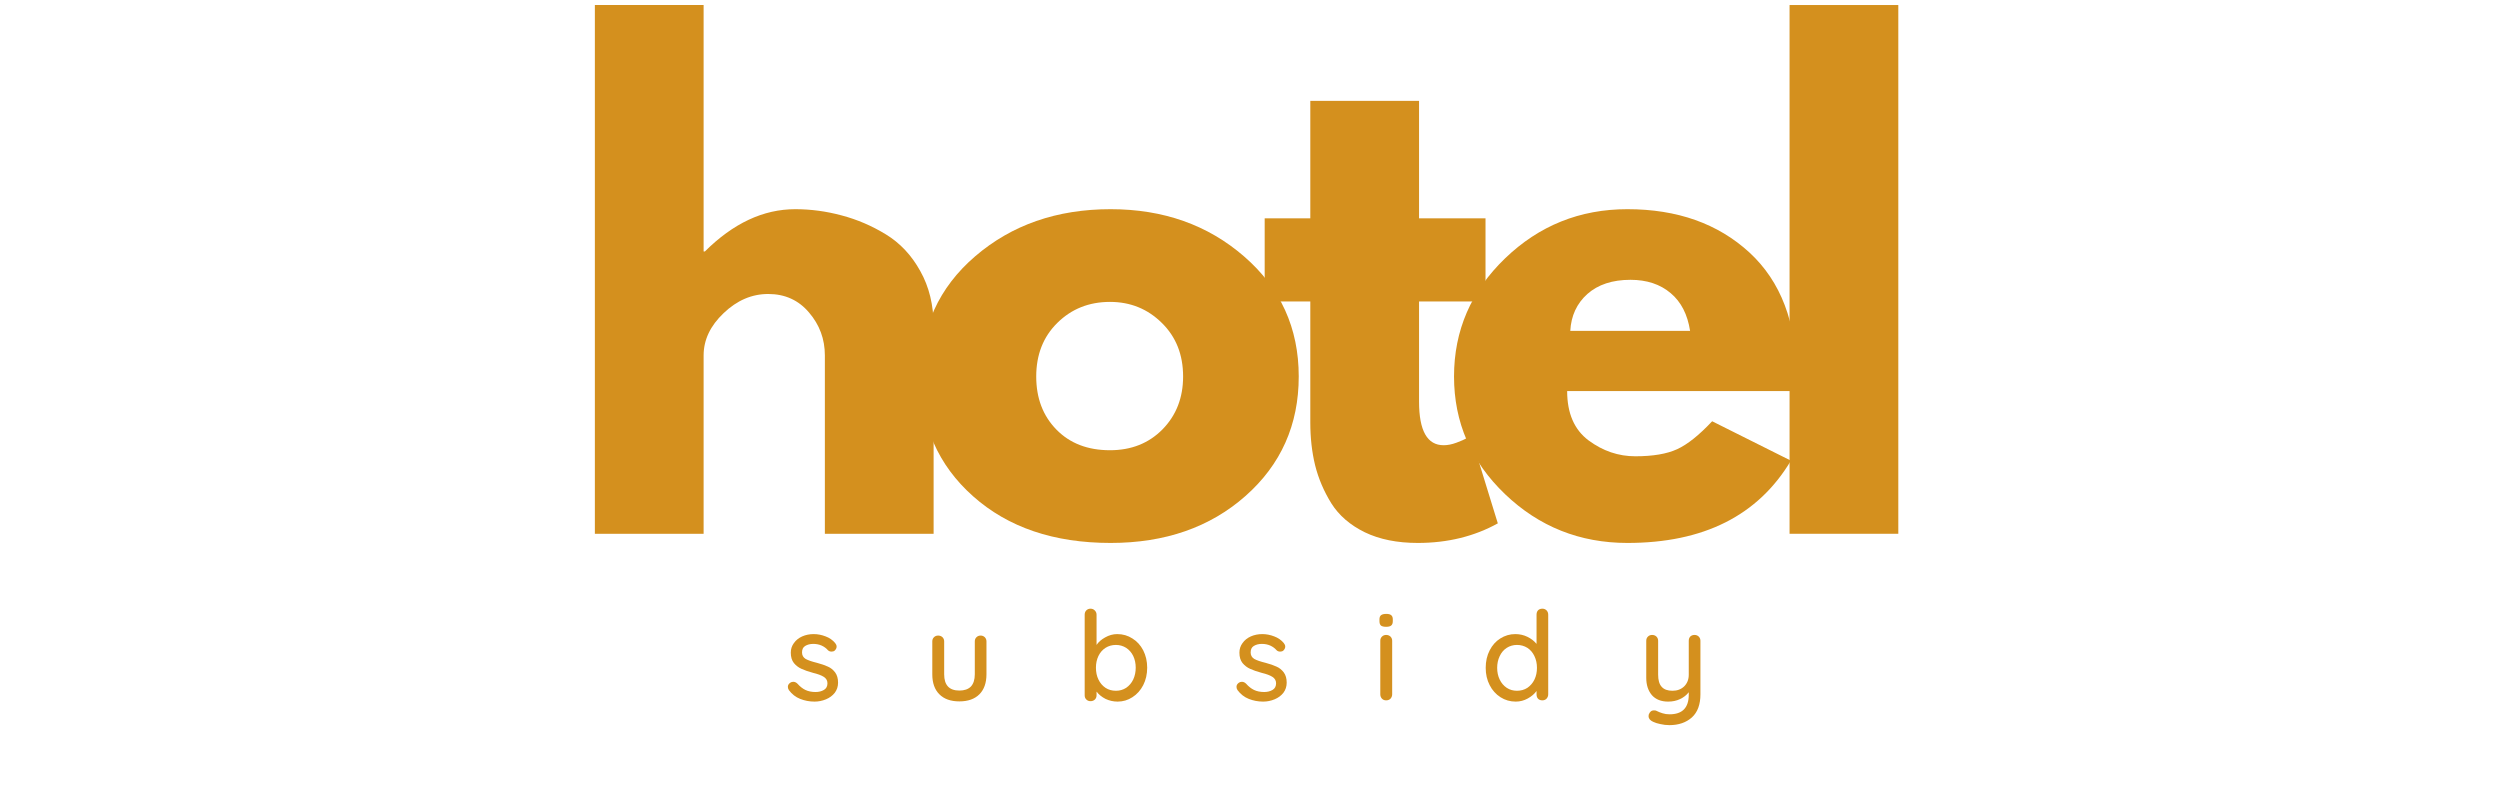 <svg xmlns="http://www.w3.org/2000/svg" xmlns:xlink="http://www.w3.org/1999/xlink" width="250" zoomAndPan="magnify" viewBox="0 0 187.5 60" height="80" preserveAspectRatio="xMidYMid meet" version="1.0"><defs><g/><clipPath id="092aac1c56"><path d="M 44 0.078 L 71 0.078 L 71 41 L 44 41 Z M 44 0.078 " clip-rule="nonzero"/></clipPath><clipPath id="d9ac6a64c5"><path d="M 134 0.078 L 143 0.078 L 143 41 L 134 41 Z M 134 0.078 " clip-rule="nonzero"/></clipPath></defs><g clip-path="url(#092aac1c56)"><g fill="#d4901e" fill-opacity="1"><g transform="translate(41.849, 40.033)"><g><path d="M 2.766 0 L 2.766 -39.656 L 10.922 -39.656 L 10.922 -21.172 L 11.016 -21.172 C 13.141 -23.285 15.398 -24.344 17.797 -24.344 C 18.961 -24.344 20.125 -24.188 21.281 -23.875 C 22.438 -23.57 23.539 -23.098 24.594 -22.453 C 25.656 -21.805 26.516 -20.891 27.172 -19.703 C 27.836 -18.523 28.172 -17.148 28.172 -15.578 L 28.172 0 L 20.016 0 L 20.016 -13.375 C 20.016 -14.602 19.617 -15.676 18.828 -16.594 C 18.047 -17.52 17.023 -17.984 15.766 -17.984 C 14.535 -17.984 13.422 -17.504 12.422 -16.547 C 11.422 -15.598 10.922 -14.539 10.922 -13.375 L 10.922 0 Z M 2.766 0 "/></g></g></g></g><g fill="#d4901e" fill-opacity="1"><g transform="translate(67.983, 40.033)"><g><path d="M 5 -2.812 C 2.375 -5.145 1.062 -8.141 1.062 -11.797 C 1.062 -15.461 2.426 -18.469 5.156 -20.812 C 7.895 -23.164 11.281 -24.344 15.312 -24.344 C 19.27 -24.344 22.609 -23.16 25.328 -20.797 C 28.055 -18.43 29.422 -15.43 29.422 -11.797 C 29.422 -8.172 28.086 -5.18 25.422 -2.828 C 22.766 -0.484 19.395 0.688 15.312 0.688 C 11.062 0.688 7.625 -0.477 5 -2.812 Z M 11.312 -15.812 C 10.258 -14.77 9.734 -13.43 9.734 -11.797 C 9.734 -10.172 10.238 -8.844 11.25 -7.812 C 12.258 -6.781 13.598 -6.266 15.266 -6.266 C 16.859 -6.266 18.172 -6.785 19.203 -7.828 C 20.234 -8.879 20.75 -10.203 20.75 -11.797 C 20.75 -13.43 20.219 -14.77 19.156 -15.812 C 18.094 -16.863 16.797 -17.391 15.266 -17.391 C 13.691 -17.391 12.375 -16.863 11.312 -15.812 Z M 11.312 -15.812 "/></g></g></g><g fill="#d4901e" fill-opacity="1"><g transform="translate(94.117, 40.033)"><g><path d="M 4.156 -23.656 L 4.156 -32.469 L 12.312 -32.469 L 12.312 -23.656 L 17.297 -23.656 L 17.297 -17.422 L 12.312 -17.422 L 12.312 -9.906 C 12.312 -7.727 12.926 -6.641 14.156 -6.641 C 14.457 -6.641 14.773 -6.703 15.109 -6.828 C 15.453 -6.953 15.719 -7.07 15.906 -7.188 L 16.188 -7.375 L 18.219 -0.781 C 16.457 0.195 14.457 0.688 12.219 0.688 C 10.676 0.688 9.352 0.422 8.25 -0.109 C 7.145 -0.648 6.305 -1.375 5.734 -2.281 C 5.172 -3.188 4.766 -4.141 4.516 -5.141 C 4.273 -6.141 4.156 -7.207 4.156 -8.344 L 4.156 -17.422 L 0.734 -17.422 L 0.734 -23.656 Z M 4.156 -23.656 "/></g></g></g><g fill="#d4901e" fill-opacity="1"><g transform="translate(107.99, 40.033)"><g><path d="M 26.703 -10.703 L 9.547 -10.703 C 9.547 -9.035 10.082 -7.801 11.156 -7 C 12.227 -6.207 13.395 -5.812 14.656 -5.812 C 15.977 -5.812 17.023 -5.988 17.797 -6.344 C 18.566 -6.695 19.441 -7.395 20.422 -8.438 L 26.328 -5.484 C 23.867 -1.367 19.781 0.688 14.062 0.688 C 10.5 0.688 7.441 -0.531 4.891 -2.969 C 2.336 -5.414 1.062 -8.359 1.062 -11.797 C 1.062 -15.242 2.336 -18.195 4.891 -20.656 C 7.441 -23.113 10.5 -24.344 14.062 -24.344 C 17.812 -24.344 20.863 -23.258 23.219 -21.094 C 25.57 -18.926 26.75 -15.828 26.75 -11.797 C 26.75 -11.242 26.734 -10.879 26.703 -10.703 Z M 9.781 -15.219 L 18.766 -15.219 C 18.578 -16.445 18.094 -17.391 17.312 -18.047 C 16.531 -18.711 15.523 -19.047 14.297 -19.047 C 12.941 -19.047 11.863 -18.691 11.062 -17.984 C 10.27 -17.273 9.844 -16.352 9.781 -15.219 Z M 9.781 -15.219 "/></g></g></g><g clip-path="url(#d9ac6a64c5)"><g fill="#d4901e" fill-opacity="1"><g transform="translate(131.451, 40.033)"><g><path d="M 2.766 0 L 2.766 -39.656 L 10.922 -39.656 L 10.922 0 Z M 2.766 0 "/></g></g></g></g><g fill="#d4901e" fill-opacity="1"><g transform="translate(58.793, 52.526)"><g><path d="M 0.375 -0.766 C 0.32 -0.848 0.297 -0.93 0.297 -1.016 C 0.297 -1.141 0.359 -1.242 0.484 -1.328 C 0.547 -1.367 0.617 -1.391 0.703 -1.391 C 0.816 -1.391 0.922 -1.344 1.016 -1.25 C 1.203 -1.039 1.398 -0.883 1.609 -0.781 C 1.828 -0.676 2.082 -0.625 2.375 -0.625 C 2.613 -0.625 2.82 -0.676 3 -0.781 C 3.176 -0.883 3.266 -1.051 3.266 -1.281 C 3.266 -1.488 3.172 -1.648 2.984 -1.766 C 2.805 -1.879 2.539 -1.977 2.188 -2.062 C 1.844 -2.156 1.555 -2.254 1.328 -2.359 C 1.098 -2.461 0.906 -2.609 0.75 -2.797 C 0.594 -2.992 0.516 -3.254 0.516 -3.578 C 0.516 -3.848 0.594 -4.086 0.75 -4.297 C 0.906 -4.516 1.113 -4.68 1.375 -4.797 C 1.633 -4.91 1.922 -4.969 2.234 -4.969 C 2.535 -4.969 2.832 -4.91 3.125 -4.797 C 3.414 -4.691 3.656 -4.523 3.844 -4.297 C 3.914 -4.211 3.953 -4.125 3.953 -4.031 C 3.953 -3.926 3.906 -3.828 3.812 -3.734 C 3.75 -3.68 3.672 -3.656 3.578 -3.656 C 3.461 -3.656 3.367 -3.691 3.297 -3.766 C 3.172 -3.91 3.016 -4.023 2.828 -4.109 C 2.641 -4.191 2.43 -4.234 2.203 -4.234 C 1.961 -4.234 1.758 -4.18 1.594 -4.078 C 1.438 -3.984 1.359 -3.82 1.359 -3.594 C 1.359 -3.383 1.445 -3.223 1.625 -3.109 C 1.812 -3.004 2.098 -2.906 2.484 -2.812 C 2.805 -2.727 3.078 -2.633 3.297 -2.531 C 3.516 -2.438 3.695 -2.289 3.844 -2.094 C 3.988 -1.895 4.062 -1.641 4.062 -1.328 C 4.062 -1.035 3.977 -0.781 3.812 -0.562 C 3.645 -0.352 3.426 -0.191 3.156 -0.078 C 2.883 0.035 2.598 0.094 2.297 0.094 C 1.91 0.094 1.551 0.023 1.219 -0.109 C 0.883 -0.242 0.602 -0.461 0.375 -0.766 Z M 0.375 -0.766 "/></g></g></g><g fill="#d4901e" fill-opacity="1"><g transform="translate(69.266, 52.526)"><g><path d="M 4.281 -4.859 C 4.406 -4.859 4.508 -4.816 4.594 -4.734 C 4.676 -4.648 4.719 -4.547 4.719 -4.422 L 4.719 -1.953 C 4.719 -1.305 4.539 -0.805 4.188 -0.453 C 3.832 -0.098 3.332 0.078 2.688 0.078 C 2.039 0.078 1.539 -0.098 1.188 -0.453 C 0.832 -0.805 0.656 -1.305 0.656 -1.953 L 0.656 -4.422 C 0.656 -4.547 0.695 -4.648 0.781 -4.734 C 0.863 -4.816 0.969 -4.859 1.094 -4.859 C 1.227 -4.859 1.336 -4.816 1.422 -4.734 C 1.504 -4.648 1.547 -4.547 1.547 -4.422 L 1.547 -1.953 C 1.547 -1.141 1.926 -0.734 2.688 -0.734 C 3.062 -0.734 3.348 -0.832 3.547 -1.031 C 3.742 -1.238 3.844 -1.547 3.844 -1.953 L 3.844 -4.422 C 3.844 -4.547 3.883 -4.648 3.969 -4.734 C 4.051 -4.816 4.156 -4.859 4.281 -4.859 Z M 4.281 -4.859 "/></g></g></g><g fill="#d4901e" fill-opacity="1"><g transform="translate(80.695, 52.526)"><g><path d="M 3.094 -4.969 C 3.52 -4.969 3.898 -4.859 4.234 -4.641 C 4.578 -4.43 4.848 -4.133 5.047 -3.75 C 5.242 -3.363 5.344 -2.93 5.344 -2.453 C 5.344 -1.961 5.242 -1.523 5.047 -1.141 C 4.848 -0.754 4.578 -0.453 4.234 -0.234 C 3.898 -0.016 3.531 0.094 3.125 0.094 C 2.801 0.094 2.5 0.023 2.219 -0.109 C 1.938 -0.254 1.711 -0.438 1.547 -0.656 L 1.547 -0.375 C 1.547 -0.25 1.504 -0.145 1.422 -0.062 C 1.336 0.02 1.227 0.062 1.094 0.062 C 0.969 0.062 0.863 0.02 0.781 -0.062 C 0.695 -0.145 0.656 -0.25 0.656 -0.375 L 0.656 -6.422 C 0.656 -6.555 0.695 -6.664 0.781 -6.75 C 0.863 -6.832 0.969 -6.875 1.094 -6.875 C 1.227 -6.875 1.336 -6.828 1.422 -6.734 C 1.504 -6.648 1.547 -6.547 1.547 -6.422 L 1.547 -4.156 C 1.691 -4.375 1.906 -4.562 2.188 -4.719 C 2.477 -4.883 2.781 -4.969 3.094 -4.969 Z M 3 -0.719 C 3.281 -0.719 3.535 -0.789 3.766 -0.938 C 3.992 -1.094 4.172 -1.301 4.297 -1.562 C 4.422 -1.832 4.484 -2.129 4.484 -2.453 C 4.484 -2.773 4.422 -3.066 4.297 -3.328 C 4.172 -3.586 3.992 -3.789 3.766 -3.938 C 3.535 -4.082 3.281 -4.156 3 -4.156 C 2.707 -4.156 2.445 -4.082 2.219 -3.938 C 1.988 -3.789 1.812 -3.586 1.688 -3.328 C 1.562 -3.066 1.5 -2.773 1.5 -2.453 C 1.5 -2.117 1.562 -1.82 1.688 -1.562 C 1.812 -1.301 1.988 -1.094 2.219 -0.938 C 2.445 -0.789 2.707 -0.719 3 -0.719 Z M 3 -0.719 "/></g></g></g><g fill="#d4901e" fill-opacity="1"><g transform="translate(92.44, 52.526)"><g><path d="M 0.375 -0.766 C 0.32 -0.848 0.297 -0.93 0.297 -1.016 C 0.297 -1.141 0.359 -1.242 0.484 -1.328 C 0.547 -1.367 0.617 -1.391 0.703 -1.391 C 0.816 -1.391 0.922 -1.344 1.016 -1.25 C 1.203 -1.039 1.398 -0.883 1.609 -0.781 C 1.828 -0.676 2.082 -0.625 2.375 -0.625 C 2.613 -0.625 2.82 -0.676 3 -0.781 C 3.176 -0.883 3.266 -1.051 3.266 -1.281 C 3.266 -1.488 3.172 -1.648 2.984 -1.766 C 2.805 -1.879 2.539 -1.977 2.188 -2.062 C 1.844 -2.156 1.555 -2.254 1.328 -2.359 C 1.098 -2.461 0.906 -2.609 0.75 -2.797 C 0.594 -2.992 0.516 -3.254 0.516 -3.578 C 0.516 -3.848 0.594 -4.086 0.75 -4.297 C 0.906 -4.516 1.113 -4.68 1.375 -4.797 C 1.633 -4.91 1.922 -4.969 2.234 -4.969 C 2.535 -4.969 2.832 -4.91 3.125 -4.797 C 3.414 -4.691 3.656 -4.523 3.844 -4.297 C 3.914 -4.211 3.953 -4.125 3.953 -4.031 C 3.953 -3.926 3.906 -3.828 3.812 -3.734 C 3.75 -3.68 3.672 -3.656 3.578 -3.656 C 3.461 -3.656 3.367 -3.691 3.297 -3.766 C 3.172 -3.91 3.016 -4.023 2.828 -4.109 C 2.641 -4.191 2.43 -4.234 2.203 -4.234 C 1.961 -4.234 1.758 -4.18 1.594 -4.078 C 1.438 -3.984 1.359 -3.82 1.359 -3.594 C 1.359 -3.383 1.445 -3.223 1.625 -3.109 C 1.812 -3.004 2.098 -2.906 2.484 -2.812 C 2.805 -2.727 3.078 -2.633 3.297 -2.531 C 3.516 -2.438 3.695 -2.289 3.844 -2.094 C 3.988 -1.895 4.062 -1.641 4.062 -1.328 C 4.062 -1.035 3.977 -0.781 3.812 -0.562 C 3.645 -0.352 3.426 -0.191 3.156 -0.078 C 2.883 0.035 2.598 0.094 2.297 0.094 C 1.91 0.094 1.551 0.023 1.219 -0.109 C 0.883 -0.242 0.602 -0.461 0.375 -0.766 Z M 0.375 -0.766 "/></g></g></g><g fill="#d4901e" fill-opacity="1"><g transform="translate(102.913, 52.526)"><g><path d="M 1.5 -0.453 C 1.5 -0.328 1.457 -0.219 1.375 -0.125 C 1.289 -0.039 1.18 0 1.047 0 C 0.922 0 0.816 -0.039 0.734 -0.125 C 0.648 -0.219 0.609 -0.328 0.609 -0.453 L 0.609 -4.469 C 0.609 -4.594 0.648 -4.695 0.734 -4.781 C 0.816 -4.863 0.922 -4.906 1.047 -4.906 C 1.18 -4.906 1.289 -4.863 1.375 -4.781 C 1.457 -4.695 1.5 -4.594 1.5 -4.469 Z M 1.047 -5.516 C 0.867 -5.516 0.738 -5.547 0.656 -5.609 C 0.582 -5.68 0.547 -5.789 0.547 -5.938 L 0.547 -6.078 C 0.547 -6.223 0.586 -6.328 0.672 -6.391 C 0.754 -6.453 0.883 -6.484 1.062 -6.484 C 1.227 -6.484 1.348 -6.453 1.422 -6.391 C 1.504 -6.328 1.547 -6.223 1.547 -6.078 L 1.547 -5.938 C 1.547 -5.781 1.504 -5.672 1.422 -5.609 C 1.348 -5.547 1.223 -5.516 1.047 -5.516 Z M 1.047 -5.516 "/></g></g></g><g fill="#d4901e" fill-opacity="1"><g transform="translate(111.069, 52.526)"><g><path d="M 4.609 -6.875 C 4.734 -6.875 4.836 -6.832 4.922 -6.75 C 5.004 -6.664 5.047 -6.555 5.047 -6.422 L 5.047 -0.453 C 5.047 -0.328 5.004 -0.219 4.922 -0.125 C 4.836 -0.039 4.734 0 4.609 0 C 4.473 0 4.363 -0.039 4.281 -0.125 C 4.207 -0.207 4.172 -0.316 4.172 -0.453 L 4.172 -0.703 C 4.016 -0.484 3.797 -0.297 3.516 -0.141 C 3.234 0.016 2.93 0.094 2.609 0.094 C 2.191 0.094 1.812 -0.016 1.469 -0.234 C 1.125 -0.453 0.852 -0.754 0.656 -1.141 C 0.457 -1.523 0.359 -1.957 0.359 -2.438 C 0.359 -2.926 0.457 -3.363 0.656 -3.75 C 0.852 -4.133 1.117 -4.43 1.453 -4.641 C 1.797 -4.859 2.172 -4.969 2.578 -4.969 C 2.91 -4.969 3.211 -4.898 3.484 -4.766 C 3.766 -4.629 3.992 -4.453 4.172 -4.234 L 4.172 -6.422 C 4.172 -6.555 4.207 -6.664 4.281 -6.75 C 4.363 -6.832 4.473 -6.875 4.609 -6.875 Z M 2.703 -0.719 C 2.992 -0.719 3.254 -0.789 3.484 -0.938 C 3.711 -1.094 3.891 -1.301 4.016 -1.562 C 4.141 -1.82 4.203 -2.113 4.203 -2.438 C 4.203 -2.758 4.141 -3.051 4.016 -3.312 C 3.891 -3.582 3.711 -3.789 3.484 -3.938 C 3.254 -4.082 2.992 -4.156 2.703 -4.156 C 2.422 -4.156 2.164 -4.082 1.938 -3.938 C 1.707 -3.789 1.531 -3.582 1.406 -3.312 C 1.281 -3.051 1.219 -2.758 1.219 -2.438 C 1.219 -2.113 1.281 -1.82 1.406 -1.562 C 1.531 -1.301 1.707 -1.094 1.938 -0.938 C 2.164 -0.789 2.422 -0.719 2.703 -0.719 Z M 2.703 -0.719 "/></g></g></g><g fill="#d4901e" fill-opacity="1"><g transform="translate(122.813, 52.526)"><g><path d="M 4.281 -4.906 C 4.406 -4.906 4.508 -4.863 4.594 -4.781 C 4.676 -4.695 4.719 -4.594 4.719 -4.469 L 4.719 -0.453 C 4.719 0.316 4.504 0.895 4.078 1.281 C 3.648 1.664 3.086 1.859 2.391 1.859 C 2.16 1.859 1.938 1.832 1.719 1.781 C 1.5 1.738 1.316 1.68 1.172 1.609 C 0.941 1.504 0.828 1.363 0.828 1.188 C 0.828 1.156 0.832 1.113 0.844 1.062 C 0.883 0.957 0.938 0.879 1 0.828 C 1.07 0.773 1.148 0.75 1.234 0.75 C 1.285 0.75 1.332 0.754 1.375 0.766 C 1.562 0.859 1.727 0.926 1.875 0.969 C 2.031 1.02 2.207 1.047 2.406 1.047 C 3.363 1.047 3.844 0.555 3.844 -0.422 L 3.844 -0.609 C 3.676 -0.391 3.457 -0.219 3.188 -0.094 C 2.926 0.031 2.629 0.094 2.297 0.094 C 1.773 0.094 1.367 -0.066 1.078 -0.391 C 0.797 -0.723 0.656 -1.156 0.656 -1.688 L 0.656 -4.469 C 0.656 -4.594 0.695 -4.695 0.781 -4.781 C 0.863 -4.863 0.969 -4.906 1.094 -4.906 C 1.227 -4.906 1.336 -4.863 1.422 -4.781 C 1.504 -4.695 1.547 -4.594 1.547 -4.469 L 1.547 -1.922 C 1.547 -1.516 1.633 -1.211 1.812 -1.016 C 1.988 -0.816 2.258 -0.719 2.625 -0.719 C 2.977 -0.719 3.27 -0.828 3.5 -1.047 C 3.727 -1.273 3.844 -1.566 3.844 -1.922 L 3.844 -4.469 C 3.844 -4.594 3.879 -4.695 3.953 -4.781 C 4.035 -4.863 4.145 -4.906 4.281 -4.906 Z M 4.281 -4.906 "/></g></g></g></svg>
